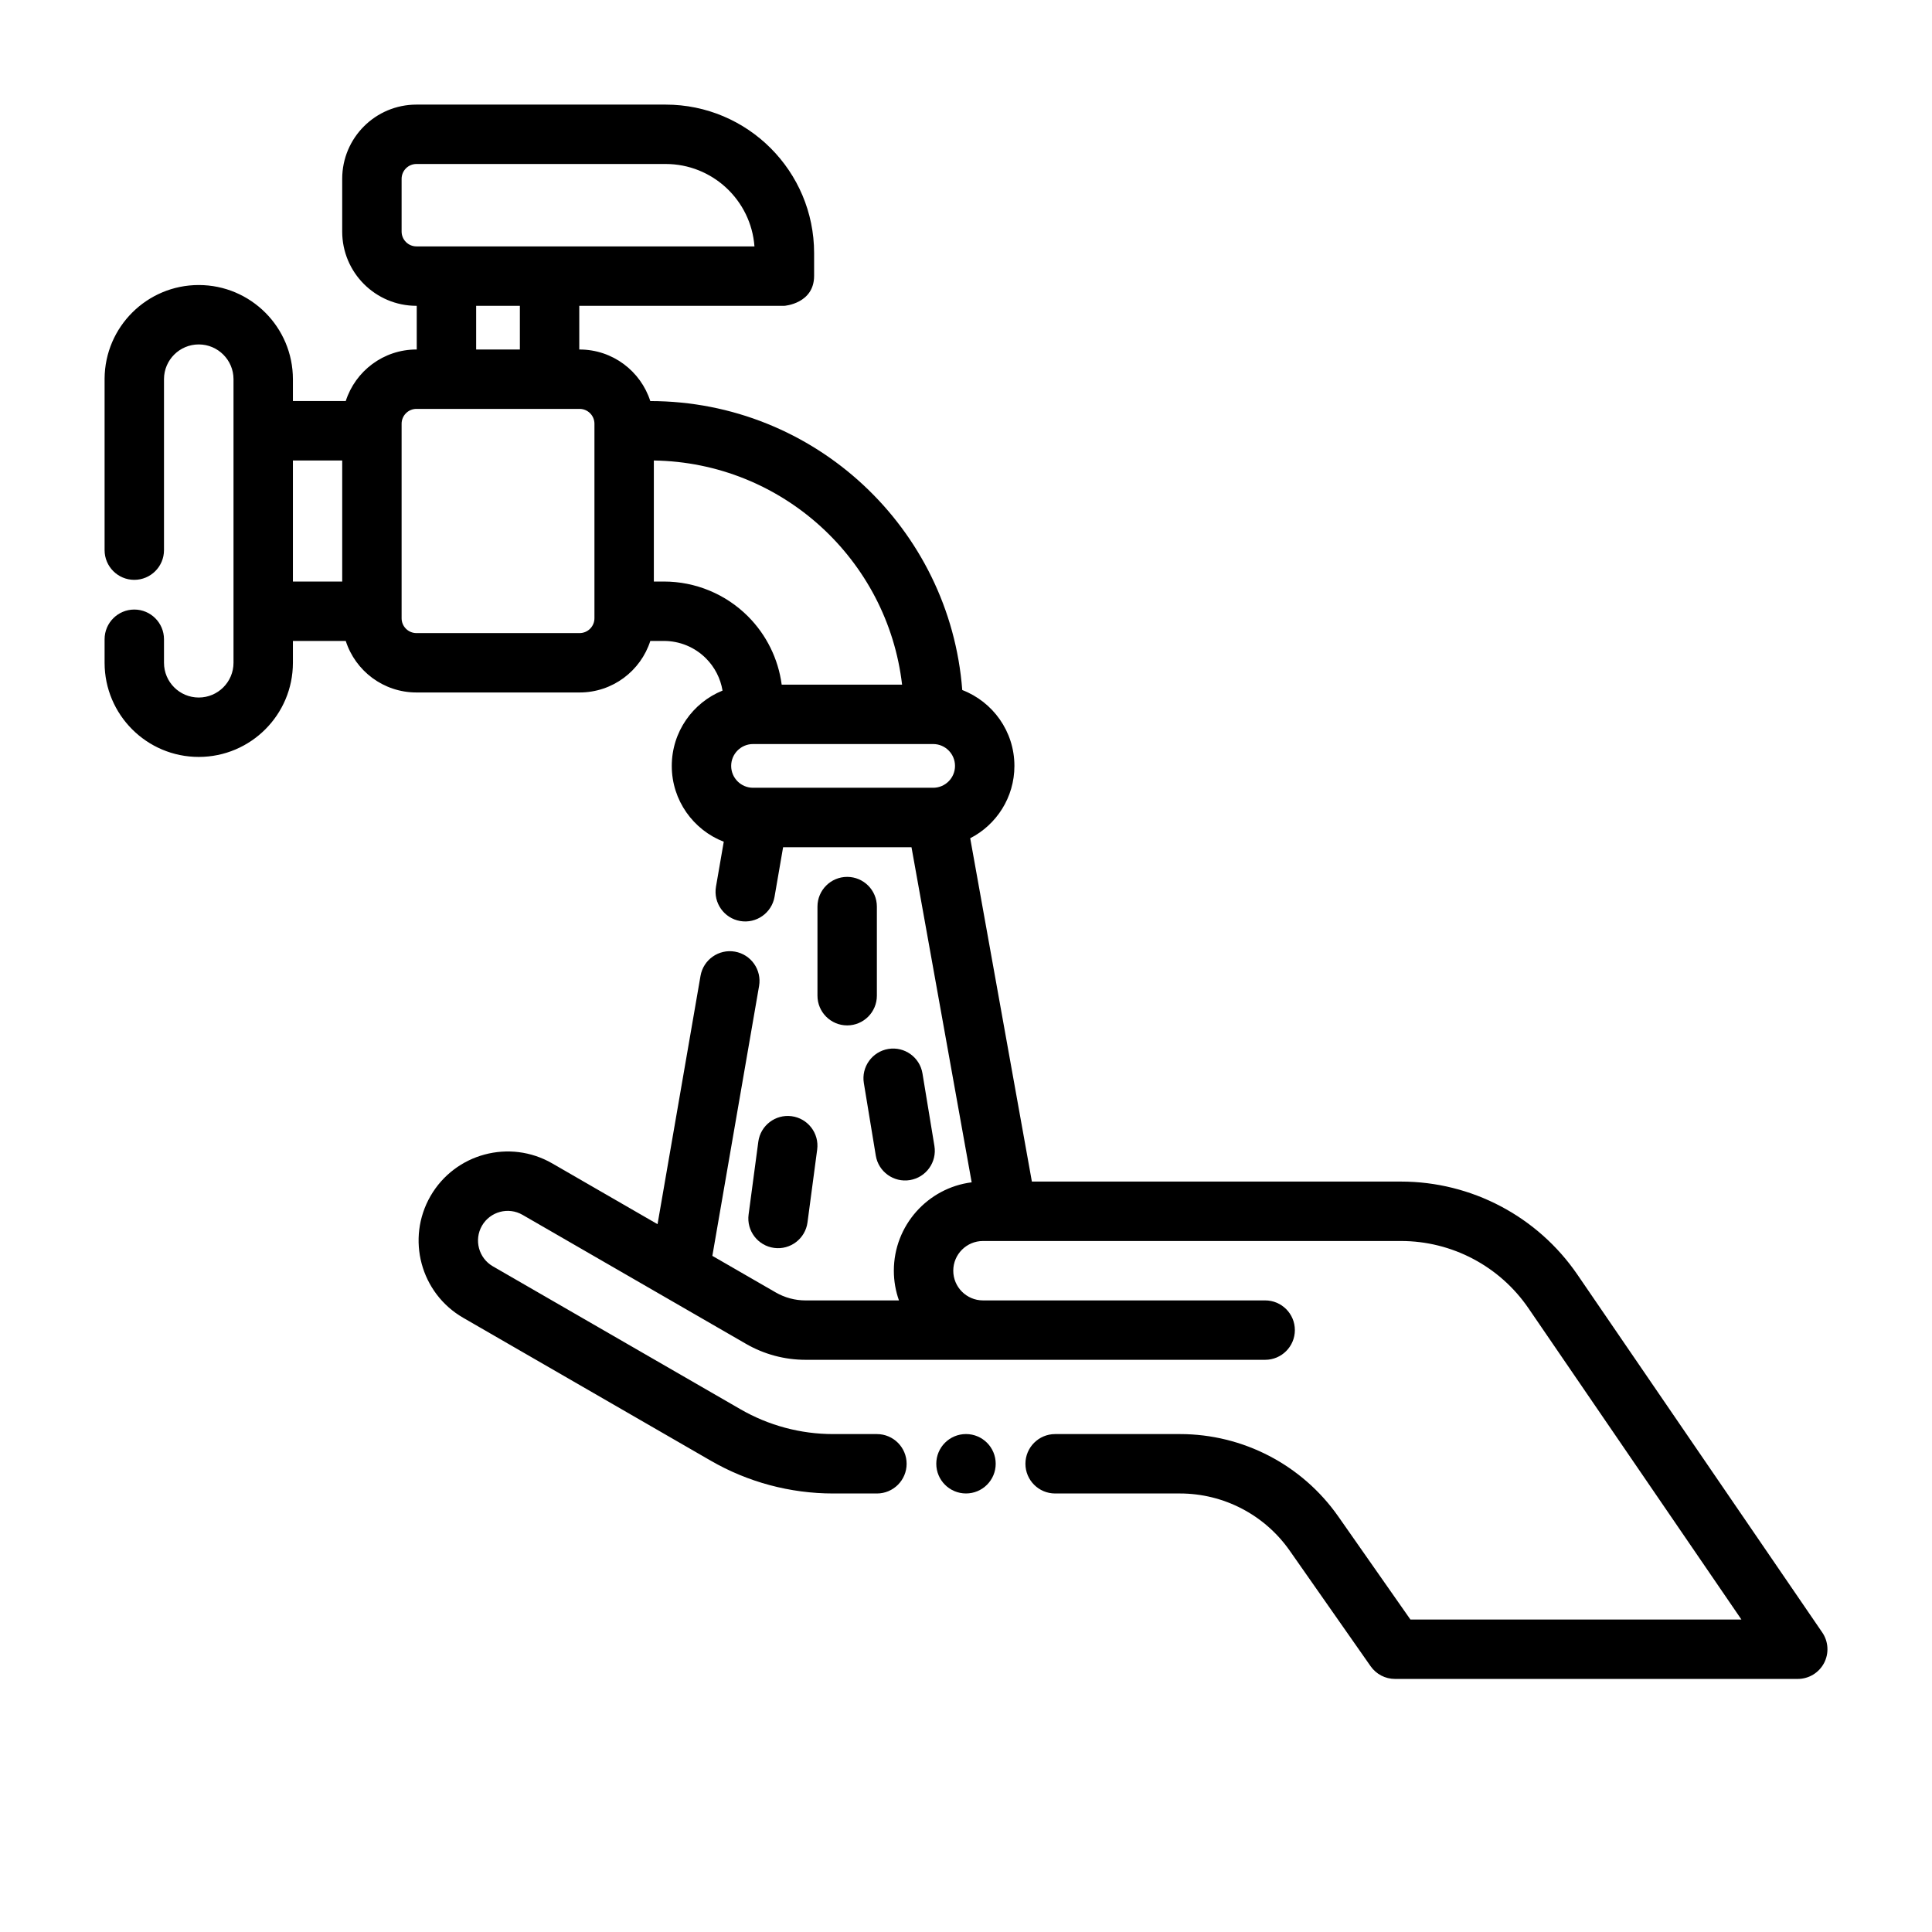 <?xml version="1.0" encoding="UTF-8"?>
<!-- Uploaded to: SVG Repo, www.svgrepo.com, Generator: SVG Repo Mixer Tools -->
<svg fill="#000000" width="800px" height="800px" version="1.1" viewBox="144 144 512 512" xmlns="http://www.w3.org/2000/svg">
 <g fill-rule="evenodd">
  <path d="m407.87 531.91c0 4.348-3.523 7.871-7.871 7.871s-7.875-3.523-7.875-7.871 3.527-7.871 7.875-7.871 7.871 3.523 7.871 7.871"/>
  <path d="m376.38 407.87v-23.617c0-4.344-3.527-7.871-7.871-7.871s-7.871 3.527-7.871 7.871v23.617c0 4.344 3.527 7.871 7.871 7.871s7.871-3.527 7.871-7.871z"/>
  <path d="m372.93 431.03 3.164 19.215c0.699 4.281 4.754 7.195 9.047 6.488 4.289-0.707 7.195-4.762 6.488-9.047l-3.164-19.215c-0.699-4.281-4.754-7.195-9.047-6.488-4.281 0.707-7.195 4.762-6.488 9.047z"/>
  <path d="m344.96 446.57-2.574 19.301c-0.574 4.305 2.457 8.266 6.769 8.84 4.305 0.574 8.266-2.457 8.84-6.762l2.566-19.301c0.574-4.305-2.457-8.266-6.762-8.84-4.305-0.574-8.266 2.457-8.84 6.762z"/>
  <path d="m254.44 225.04v11.578h-0.07c-8.77 0-16.199 5.738-18.742 13.664h-14.004v-5.793c0-13.77-11.188-24.953-24.953-24.953-13.723 0-24.867 11.098-24.953 24.797v45.461c0 4.344 3.527 7.871 7.871 7.871s7.871-3.527 7.871-7.871v-45.375c0.039-5.047 4.148-9.141 9.211-9.141 5.078 0 9.211 4.133 9.211 9.211v75.152c0 5.086-4.133 9.211-9.211 9.211-5.086 0-9.211-4.125-9.211-9.203v-6.242c0-4.344-3.527-7.871-7.871-7.871s-7.871 3.527-7.871 7.871v6.234c0 13.777 11.18 24.953 24.953 24.953 13.77 0 24.953-11.18 24.953-24.953v-5.785h14.004c2.543 7.926 9.973 13.656 18.742 13.656h43.227c8.77 0 16.199-5.731 18.742-13.656h3.606c4.18 0 8.18 1.652 11.133 4.606 2.34 2.34 3.863 5.328 4.402 8.551-7.887 3.195-13.453 10.934-13.453 19.965 0 9.148 5.723 16.973 13.777 20.09l-2.062 11.91c-0.738 4.281 2.133 8.359 6.414 9.102 4.273 0.738 8.352-2.133 9.102-6.406l2.273-13.152h34.023l15.949 88.805c-11.617 1.473-20.625 11.406-20.625 23.426 0 2.754 0.48 5.406 1.355 7.871h-24.766c-2.769 0-5.496-0.73-7.894-2.117l-16.793-9.691 12.383-71.523c0.738-4.281-2.133-8.359-6.414-9.102-4.273-0.738-8.352 2.133-9.102 6.406l-11.391 65.824-27.906-16.105c-11.281-6.519-25.742-2.644-32.258 8.645-6.512 11.289-2.637 25.742 8.645 32.258 0 0 43.129 24.898 65.59 37.863 9.871 5.707 21.074 8.707 32.48 8.707h11.586c4.344 0 7.871-3.527 7.871-7.871s-3.527-7.871-7.871-7.871h-11.586c-8.645 0-17.129-2.273-24.609-6.598-22.457-12.965-65.59-37.863-65.59-37.863-3.754-2.172-5.047-6.992-2.883-10.754 2.172-3.762 7-5.055 10.754-2.883 0 0 43.594 25.168 59.223 34.188 4.793 2.769 10.234 4.227 15.77 4.227h121.81c4.344 0 7.871-3.527 7.871-7.871s-3.527-7.871-7.871-7.871h-74.785c-4.336 0-7.871-3.527-7.871-7.871s3.535-7.871 7.871-7.871h110.78c13.508 0 26.152 6.668 33.777 17.812 0 0 56.441 82.5 56.441 82.5h-87.719l-19.105-27.293c-9.59-13.699-25.254-21.852-41.965-21.852h-33.086c-4.344 0-7.871 3.527-7.871 7.871s3.527 7.871 7.871 7.871h33.086c11.578 0 22.426 5.652 29.07 15.137 9.754 13.934 21.453 30.645 21.453 30.645 1.48 2.109 3.883 3.363 6.453 3.363h106.74c2.922 0 5.598-1.613 6.965-4.195 1.363-2.59 1.18-5.715-0.473-8.125 0 0-41.949-61.316-64.875-94.812-10.562-15.438-28.062-24.672-46.77-24.672h-97.809l-16.344-90.984c6.949-3.566 11.715-10.816 11.715-19.168 0-9.172-5.738-17.004-13.824-20.113-3.273-42.809-39.031-76.531-82.672-76.578-2.543-7.926-9.973-13.664-18.742-13.664h-0.078v-11.578h54.363s7.871-0.559 7.871-7.949v-6.016c0-21.734-17.625-39.359-39.359-39.359h-66.023c-10.871 0-19.68 8.809-19.68 19.68v13.965c0 10.863 8.809 19.68 19.68 19.68zm89.121 116.14h47.781c3.18 0.023 5.746 2.613 5.746 5.793 0 3.195-2.59 5.793-5.793 5.793h-47.734c-3.195 0-5.793-2.598-5.793-5.793 0-3.195 2.598-5.793 5.793-5.793zm-26.285-75.145v32.078h2.668c8.352 0 16.359 3.312 22.27 9.219 4.914 4.922 8.039 11.289 8.941 18.105h31.906c-3.856-33.109-31.762-58.891-65.785-59.402zm-15.742-9.738v51.539c0 2.18-1.762 3.938-3.938 3.938h-43.227c-2.172 0-3.938-1.754-3.938-3.93v-51.547c0-2.172 1.762-3.938 3.938-3.938h43.227c2.172 0 3.938 1.762 3.938 3.938zm-79.91 41.816h13.066v-32.086h-13.066zm60.148-73.074h-11.586v11.578h11.586zm62.164-15.742h-89.566c-2.172 0-3.938-1.762-3.938-3.938v-13.965c0-2.172 1.762-3.938 3.938-3.938h66.023c12.438 0 22.641 9.621 23.547 21.836z"/>
 </g>
</svg>